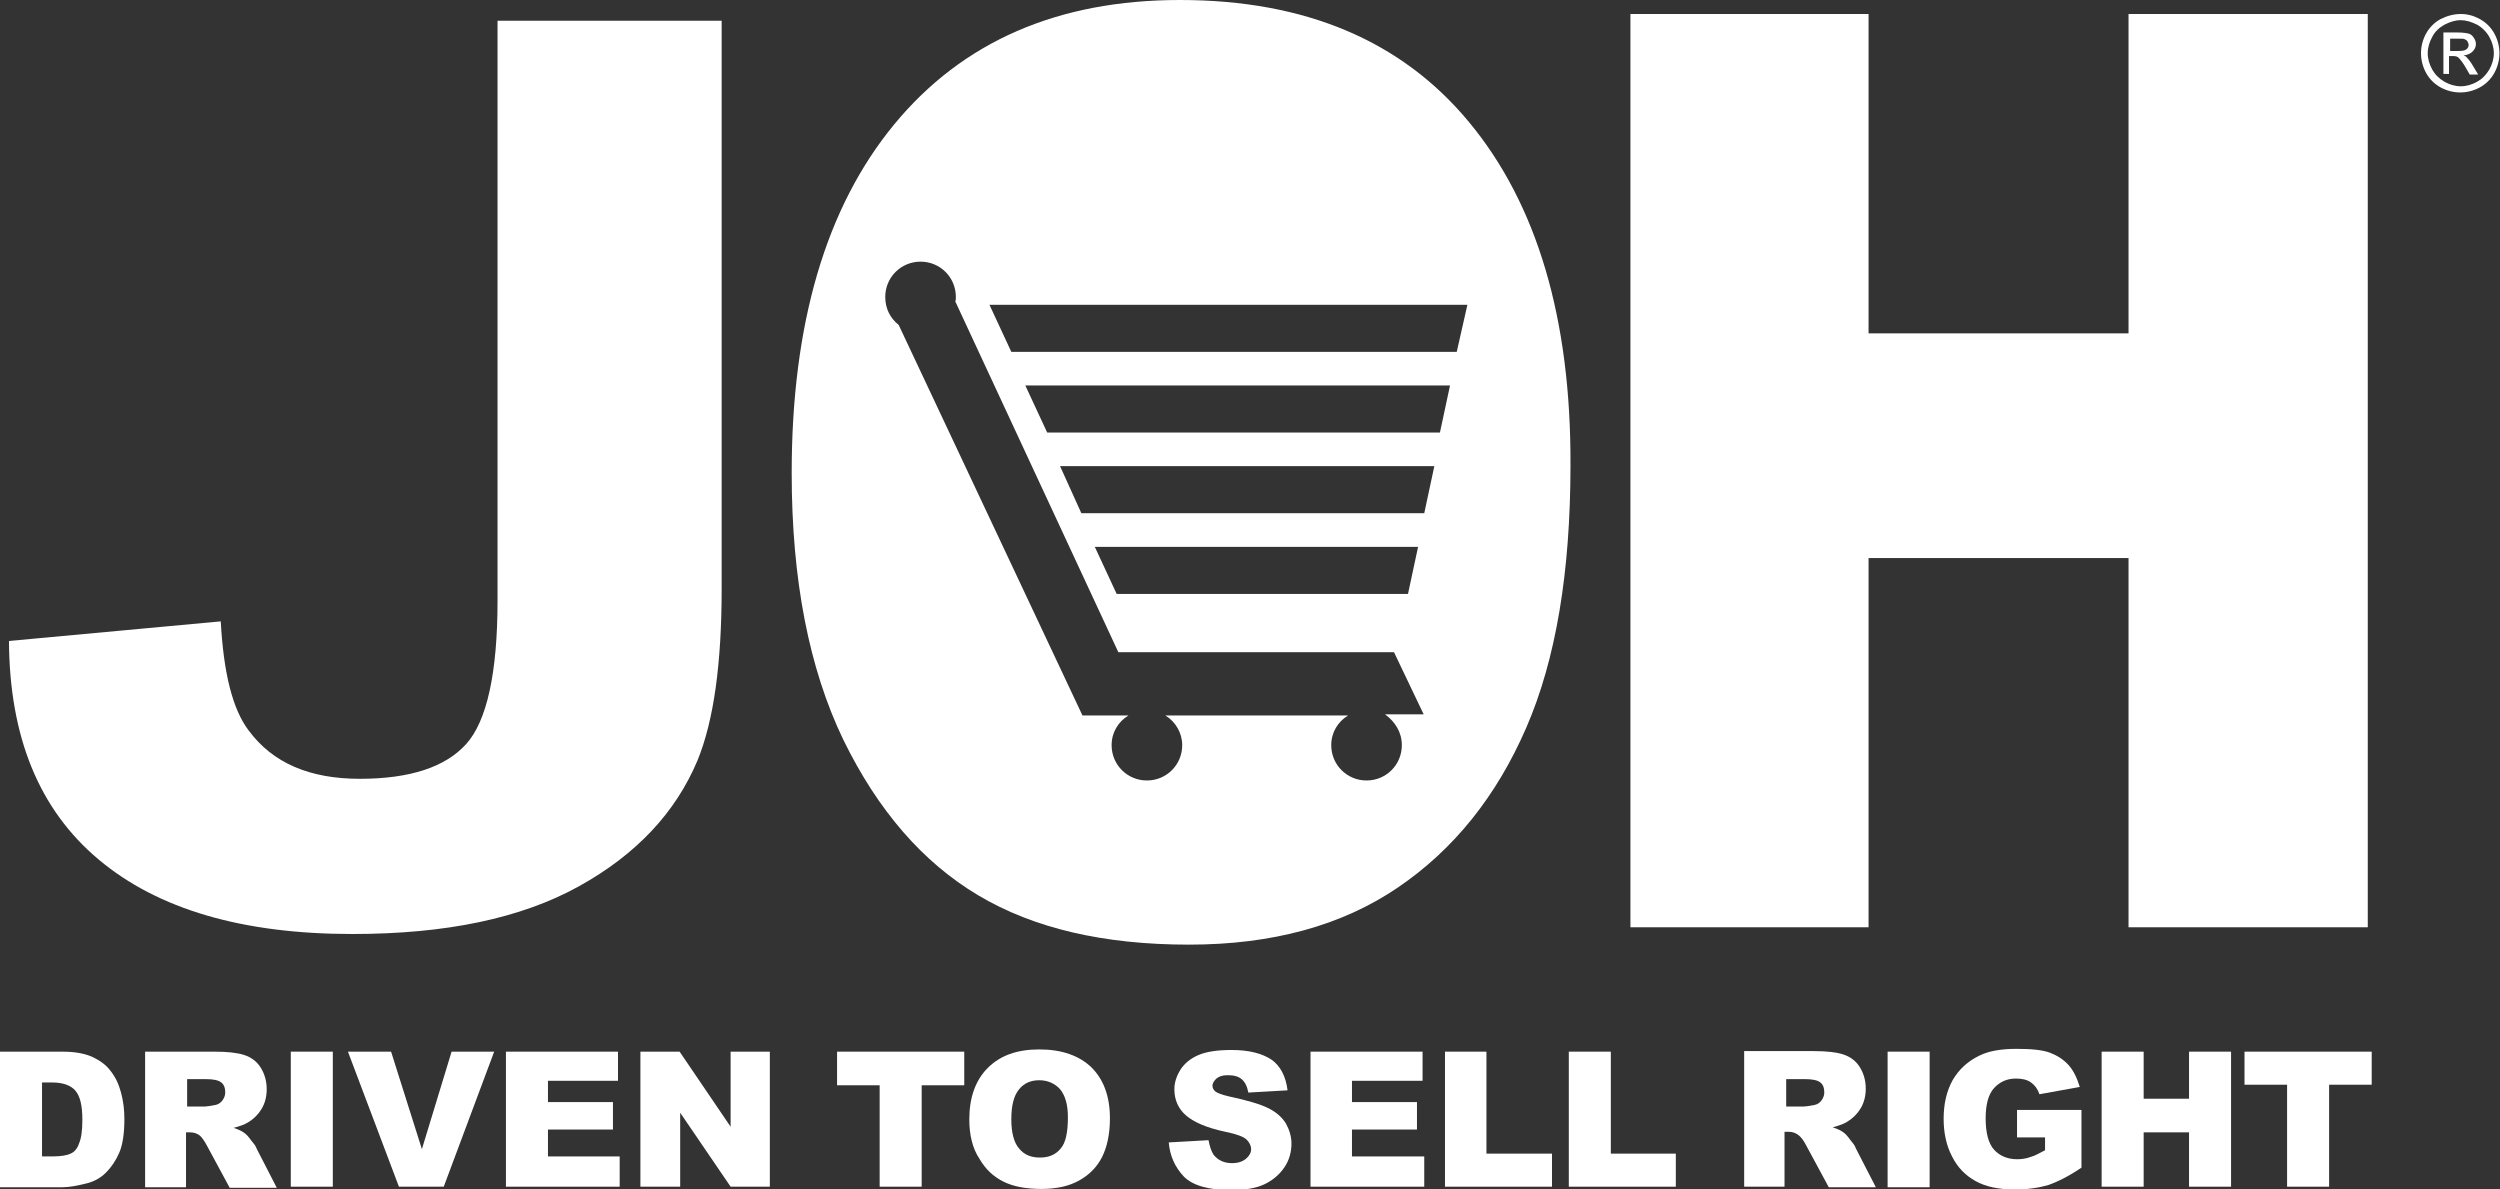 <?xml version="1.0" encoding="utf-8"?>
<!-- Generator: Adobe Illustrator 19.0.0, SVG Export Plug-In . SVG Version: 6.00 Build 0)  -->
<svg version="1.1" id="Layer_1" xmlns="http://www.w3.org/2000/svg" xmlns:xlink="http://www.w3.org/1999/xlink" x="0px" y="0px"
	 viewBox="0 0 446.2 212.3" style="enable-background:new 0 0 446.2 212.3;" xml:space="preserve">
<rect x="0" y="0" width="446.2" height="212.3" fill="#333333" stroke="none"/>
<style type="text/css">
	.st0{clip-path:url(#SVGID_2_);fill:#FFFFFF;}
</style>
<g>
	<defs>
		<rect id="SVGID_1_" x="0" width="446.2" height="212.3"/>
	</defs>
	<clipPath id="SVGID_2_">
		<use xlink:href="#SVGID_1_"  style="overflow:visible;"/>
	</clipPath>
	<path class="st0" d="M0,187.7h11.1c2.2,0,3.9,0.3,5.3,0.9c1.3,0.6,2.5,1.4,3.3,2.5c0.9,1.1,1.5,2.4,1.9,3.9c0.4,1.5,0.6,3,0.6,4.7
		c0,2.6-0.3,4.6-0.9,6c-0.6,1.4-1.4,2.6-2.4,3.6c-1,1-2.2,1.6-3.4,1.9c-1.6,0.4-3.1,0.7-4.4,0.7H0V187.7z M7.5,193.2v13.2h1.8
		c1.6,0,2.7-0.2,3.3-0.5c0.7-0.3,1.2-0.9,1.5-1.8c0.4-0.9,0.6-2.3,0.6-4.2c0-2.6-0.4-4.3-1.3-5.3c-0.8-0.9-2.2-1.4-4.1-1.4H7.5z"/>
	<path class="st0" d="M25.9,211.8v-24.1h12.4c2.3,0,4.1,0.2,5.3,0.6c1.2,0.4,2.2,1.1,2.9,2.2c0.7,1.1,1.1,2.4,1.1,3.9
		c0,1.3-0.3,2.5-0.9,3.5c-0.6,1-1.4,1.8-2.4,2.4c-0.6,0.4-1.5,0.7-2.6,1c0.9,0.3,1.5,0.6,1.9,0.9c0.3,0.2,0.7,0.6,1.2,1.3
		c0.5,0.6,0.9,1.1,1,1.5l3.6,7h-8.4l-4-7.4c-0.5-1-1-1.6-1.3-1.9c-0.5-0.4-1.1-0.6-1.8-0.6h-0.7v9.8H25.9z M33.4,197.5h3.1
		c0.3,0,1-0.1,2-0.3c0.5-0.1,0.9-0.4,1.2-0.8c0.3-0.4,0.5-0.9,0.5-1.4c0-0.8-0.2-1.4-0.7-1.8c-0.5-0.4-1.4-0.6-2.8-0.6h-3.3V197.5z"
		/>
	<rect x="51.9" y="187.7" class="st0" width="7.5" height="24.1"/>
	<polygon class="st0" points="62.1,187.7 69.8,187.7 75.3,205.1 80.6,187.7 88.2,187.7 79.2,211.8 71.2,211.8 	"/>
	<polygon class="st0" points="90.3,187.7 110.3,187.7 110.3,192.9 97.8,192.9 97.8,196.7 109.4,196.7 109.4,201.6 97.8,201.6 
		97.8,206.4 110.6,206.4 110.6,211.8 90.3,211.8 	"/>
	<polygon class="st0" points="114.3,187.7 121.3,187.7 130.4,201.1 130.4,187.7 137.4,187.7 137.4,211.8 130.4,211.8 121.4,198.6 
		121.4,211.8 114.3,211.8 	"/>
	<polygon class="st0" points="149.4,187.7 172.1,187.7 172.1,193.7 164.5,193.7 164.5,211.8 157,211.8 157,193.7 149.4,193.7 	"/>
	<path class="st0" d="M173,199.8c0-3.9,1.1-7,3.3-9.2c2.2-2.2,5.2-3.3,9.2-3.3c4,0,7.1,1.1,9.3,3.2c2.2,2.2,3.3,5.2,3.3,9.1
		c0,2.8-0.5,5.1-1.4,6.9c-0.9,1.8-2.3,3.2-4.1,4.2c-1.8,1-4,1.5-6.7,1.5c-2.7,0-5-0.4-6.8-1.3c-1.8-0.9-3.2-2.2-4.3-4.1
		C173.6,205,173,202.6,173,199.8 M180.5,199.8c0,2.4,0.5,4.2,1.4,5.2c0.9,1.1,2.1,1.6,3.7,1.6c1.6,0,2.8-0.5,3.7-1.6
		c0.9-1,1.3-2.9,1.3-5.6c0-2.3-0.5-3.9-1.4-5c-0.9-1-2.2-1.6-3.7-1.6c-1.5,0-2.7,0.5-3.6,1.6C180.9,195.6,180.5,197.4,180.5,199.8"
		/>
	<path class="st0" d="M208.6,203.9l7.1-0.4c0.2,1.1,0.5,2,0.9,2.6c0.8,1,1.9,1.5,3.3,1.5c1.1,0,1.9-0.3,2.5-0.8s0.9-1.1,0.9-1.7
		c0-0.6-0.3-1.2-0.8-1.7c-0.5-0.5-1.8-1-3.8-1.4c-3.3-0.7-5.6-1.7-7-2.9c-1.4-1.2-2.1-2.8-2.1-4.7c0-1.2,0.4-2.4,1.1-3.5
		c0.7-1.1,1.8-2,3.2-2.6c1.4-0.6,3.4-0.9,5.9-0.9c3.1,0,5.4,0.6,7.1,1.7c1.6,1.1,2.6,3,2.9,5.5l-7,0.4c-0.2-1.1-0.6-1.9-1.2-2.4
		c-0.6-0.5-1.4-0.7-2.5-0.7c-0.9,0-1.5,0.2-2,0.6c-0.4,0.4-0.7,0.8-0.7,1.3c0,0.4,0.2,0.7,0.5,1c0.4,0.3,1.2,0.6,2.5,0.9
		c3.3,0.7,5.6,1.4,7,2.1c1.4,0.7,2.4,1.6,3.1,2.7c0.6,1.1,1,2.3,1,3.6c0,1.5-0.4,3-1.3,4.3c-0.9,1.3-2.1,2.3-3.6,3
		c-1.5,0.7-3.5,1-5.8,1c-4.1,0-6.9-0.8-8.5-2.4C209.7,208.3,208.8,206.3,208.6,203.9"/>
	<polygon class="st0" points="233.9,187.7 253.9,187.7 253.9,192.9 241.3,192.9 241.3,196.7 252.9,196.7 252.9,201.6 241.3,201.6 
		241.3,206.4 254.2,206.4 254.2,211.8 233.9,211.8 	"/>
	<polygon class="st0" points="257.9,187.7 265.3,187.7 265.3,205.9 277,205.9 277,211.8 257.9,211.8 	"/>
	<polygon class="st0" points="280,187.7 287.5,187.7 287.5,205.9 299.1,205.9 299.1,211.8 280,211.8 	"/>
	<polygon class="st0" points="291,2.5 333.5,2.5 333.5,59.5 379.9,59.5 379.9,2.5 422.6,2.5 422.6,165.5 379.9,165.5 379.9,99.6 
		333.5,99.6 333.5,165.5 291,165.5 	"/>
	<path class="st0" d="M311.3,211.8v-24.2h12.4c2.3,0,4.1,0.2,5.3,0.6c1.2,0.4,2.2,1.1,2.9,2.2c0.7,1.1,1.1,2.4,1.1,3.9
		c0,1.3-0.3,2.5-0.9,3.5c-0.6,1-1.4,1.8-2.4,2.4c-0.6,0.4-1.5,0.7-2.6,1c0.9,0.3,1.5,0.6,1.9,0.9c0.3,0.2,0.7,0.6,1.2,1.3
		c0.5,0.6,0.9,1.1,1,1.5l3.6,7h-8.4l-4-7.4c-0.5-1-1-1.6-1.4-1.9c-0.5-0.4-1.1-0.6-1.8-0.6h-0.7v9.8H311.3z M318.8,197.5h3.1
		c0.3,0,1-0.1,2-0.3c0.5-0.1,0.9-0.4,1.2-0.8c0.3-0.4,0.5-0.9,0.5-1.4c0-0.8-0.2-1.4-0.7-1.8c-0.5-0.4-1.4-0.6-2.8-0.6h-3.3V197.5z"
		/>
	<rect x="336.9" y="187.7" class="st0" width="7.5" height="24.2"/>
	<path class="st0" d="M360,203.1v-5h11.5v10.3c-2.2,1.5-4.2,2.5-5.9,3.1c-1.7,0.5-3.7,0.8-6,0.8c-2.9,0-5.2-0.5-7-1.5
		c-1.8-1-3.2-2.4-4.2-4.4c-1-1.9-1.5-4.2-1.5-6.7c0-2.6,0.5-4.9,1.6-6.9c1.1-1.9,2.7-3.4,4.8-4.4c1.6-0.8,3.8-1.2,6.6-1.2
		c2.7,0,4.7,0.2,6,0.7c1.3,0.5,2.4,1.2,3.3,2.2c0.9,1,1.5,2.3,2,3.9l-7.2,1.3c-0.3-0.9-0.8-1.6-1.5-2.1c-0.7-0.5-1.6-0.7-2.7-0.7
		c-1.6,0-2.9,0.6-3.9,1.7c-1,1.1-1.5,2.9-1.5,5.4c0,2.6,0.5,4.5,1.5,5.6c1,1.1,2.4,1.7,4.1,1.7c0.8,0,1.6-0.1,2.4-0.4
		c0.8-0.2,1.6-0.7,2.6-1.2v-2.3H360z"/>
	<polygon class="st0" points="375.1,187.7 382.6,187.7 382.6,196.1 390.7,196.1 390.7,187.7 398.2,187.7 398.2,211.8 390.7,211.8 
		390.7,202.1 382.6,202.1 382.6,211.8 375.1,211.8 	"/>
	<polygon class="st0" points="400.6,187.7 423.3,187.7 423.3,193.6 415.7,193.6 415.7,211.8 408.2,211.8 408.2,193.6 400.6,193.6 	
		"/>
	<path class="st0" d="M88.8,3.7h40v101.4c0,13.3-1.4,23.5-4.3,30.6c-3.9,9.3-10.9,16.8-21.2,22.5s-23.7,8.5-40.4,8.5
		c-19.6,0-34.7-4.4-45.3-13.3c-10.6-8.9-15.9-21.8-16-39l37.8-3.5c0.5,9.2,2.1,15.7,5,19.5c4.3,5.8,10.9,8.6,19.8,8.6
		c9,0,15.3-2.1,19-6.2c3.7-4.1,5.6-12.7,5.6-25.6V3.7z"/>
	<path class="st0" d="M262.2,21.8C250.2,7.3,233,0,210.6,0c-21.8,0-38.8,7.4-51,22.2c-12.2,14.8-18.3,35.6-18.3,62.2
		c0,19.1,3.1,34.9,9.2,47.6c6.2,12.7,14.2,21.9,24.1,27.8c9.9,5.9,22.4,8.8,37.6,8.8c14.9,0,27.3-3.4,37.3-10.2
		c10-6.8,17.6-16.3,22.9-28.5c5.3-12.2,7.9-27.8,7.9-46.9C280.4,56.8,274.3,36.4,262.2,21.8 M250.2,133c0,3.5-2.8,6.3-6.3,6.3
		c-3.5,0-6.3-2.8-6.3-6.3c0-2.3,1.2-4.2,3-5.3h-32.6c1.8,1.1,3,3.1,3,5.3c0,3.5-2.8,6.3-6.3,6.3c-3.5,0-6.3-2.8-6.3-6.3
		c0-2.3,1.2-4.2,3-5.3h-8.2L160.4,58c-1.5-1.2-2.4-2.9-2.4-5c0-3.5,2.8-6.3,6.3-6.3c3.5,0,6.3,2.8,6.3,6.3c0,0.3,0,0.6-0.1,0.8
		l29.1,62.6l49.2,0l5.3,11.1h-6.9C249,128.8,250.2,130.7,250.2,133 M195.4,97.6h57.7l-1.8,8.4h-52L195.4,97.6z M254.2,91.6H193
		l-3.8-8.4H256L254.2,91.6z M257,77.2h-70.1l-3.9-8.4h75.8L257,77.2z M260,62.8h-79.5l-3.9-8.4l85.3,0L260,62.8z"/>
	<path class="st0" d="M439.2,2.5c1.2,0,2.3,0.3,3.4,0.9c1.1,0.6,2,1.5,2.6,2.6c0.6,1.1,0.9,2.3,0.9,3.5c0,1.2-0.3,2.4-0.9,3.5
		c-0.6,1.1-1.5,2-2.6,2.6c-1.1,0.6-2.3,0.9-3.5,0.9c-1.2,0-2.4-0.3-3.5-0.9c-1.1-0.6-2-1.5-2.6-2.6c-0.6-1.1-0.9-2.3-0.9-3.5
		c0-1.2,0.3-2.4,0.9-3.5c0.6-1.1,1.5-2,2.6-2.6C436.8,2.8,438,2.5,439.2,2.5 M439.2,3.6c-1,0-1.9,0.3-2.9,0.8
		c-0.9,0.5-1.7,1.2-2.2,2.2c-0.5,0.9-0.8,1.9-0.8,2.9c0,1,0.3,2,0.8,2.9c0.5,0.9,1.2,1.6,2.2,2.2c0.9,0.5,1.9,0.8,2.9,0.8
		c1,0,2-0.3,2.9-0.8c0.9-0.5,1.6-1.2,2.2-2.2c0.5-0.9,0.8-1.9,0.8-2.9c0-1-0.3-2-0.8-2.9c-0.5-0.9-1.3-1.7-2.2-2.2
		C441.1,3.9,440.1,3.6,439.2,3.6 M436.1,13.3V5.8h2.6c0.9,0,1.5,0.1,1.9,0.2c0.4,0.1,0.7,0.4,0.9,0.7c0.2,0.3,0.4,0.7,0.4,1.1
		c0,0.6-0.2,1-0.6,1.4c-0.4,0.4-0.9,0.6-1.6,0.7c0.3,0.1,0.5,0.2,0.6,0.4c0.3,0.3,0.7,0.8,1.1,1.5l0.9,1.5h-1.5l-0.7-1.2
		c-0.5-0.9-1-1.5-1.3-1.8c-0.2-0.2-0.5-0.3-1-0.3h-0.7v3.2H436.1z M437.3,9.1h1.5c0.7,0,1.2-0.1,1.4-0.3c0.3-0.2,0.4-0.5,0.4-0.8
		c0-0.2-0.1-0.4-0.2-0.6c-0.1-0.2-0.3-0.3-0.5-0.4c-0.2-0.1-0.6-0.1-1.2-0.1h-1.4V9.1z"/>
</g>
</svg>
